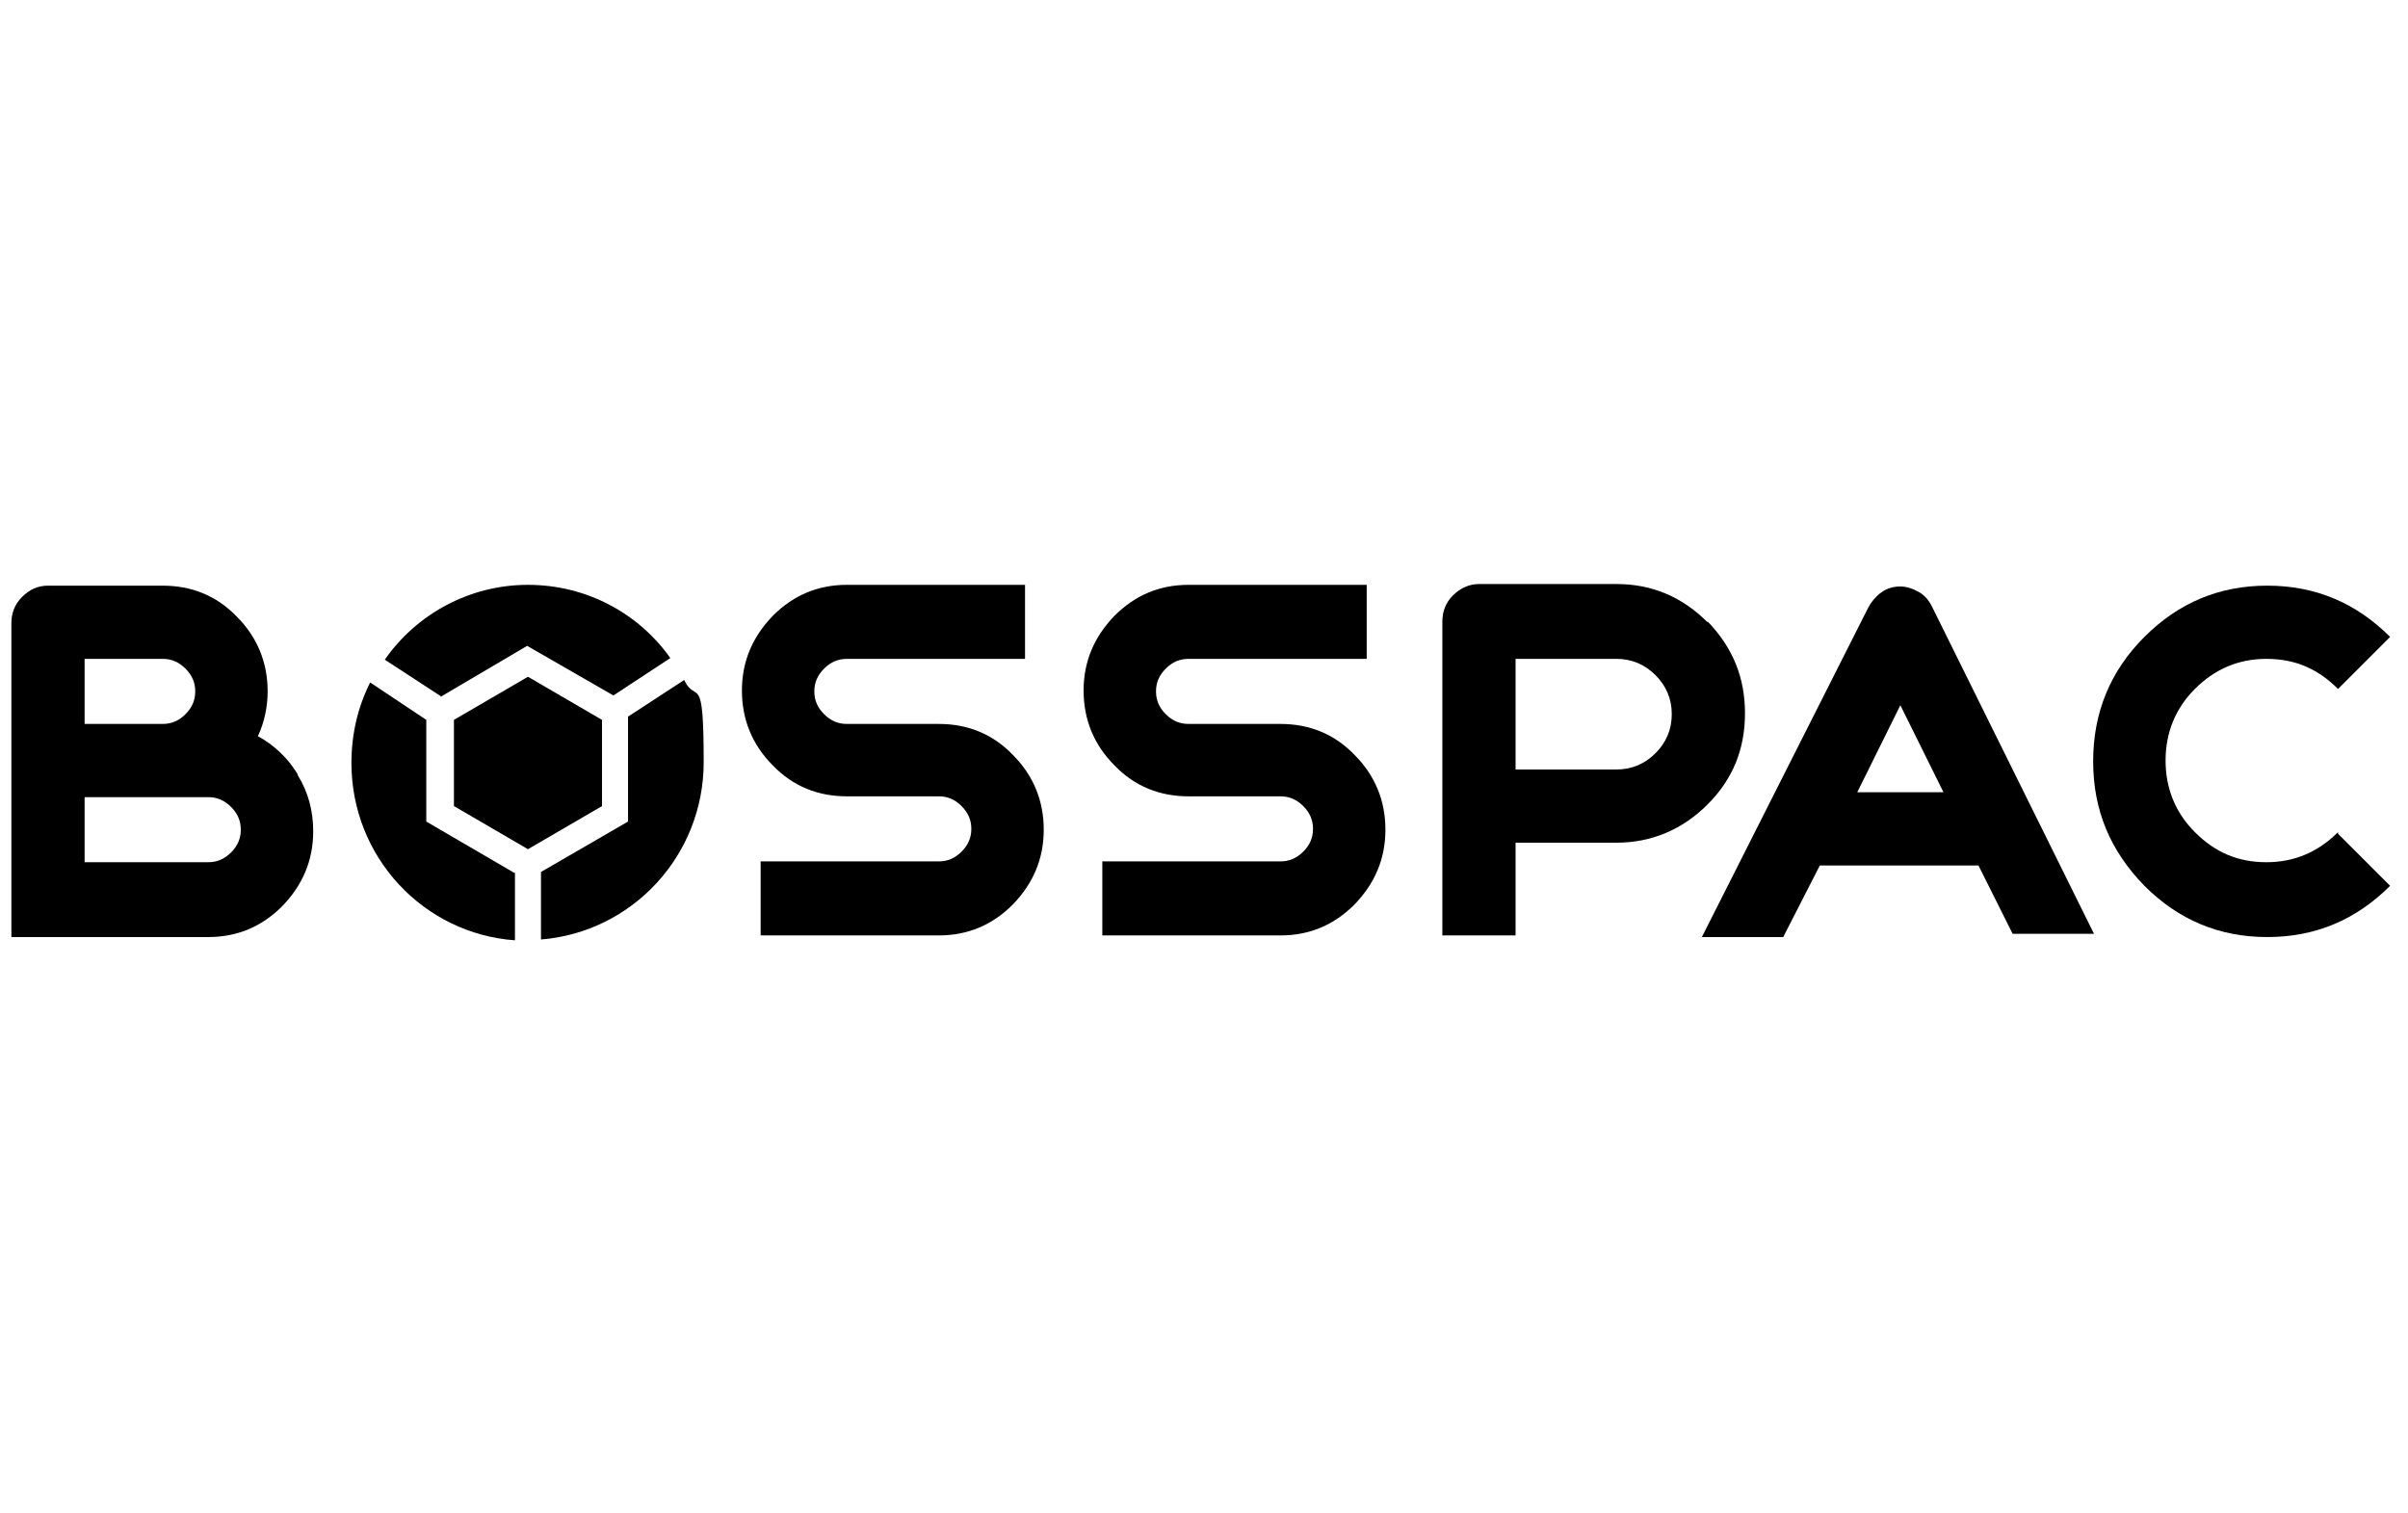 <?xml version="1.0" encoding="UTF-8"?>
<svg xmlns="http://www.w3.org/2000/svg" version="1.1" viewBox="0 0 296 186">
  <!-- Generator: Adobe Illustrator 28.7.0, SVG Export Plug-In . SVG Version: 1.2.0 Build 136)  -->
  <g>
    <g id="Layer_1">
      <path d="M104.1,71.9c-3.6,0-6.6,1.3-9.1,3.8-2.5,2.6-3.8,5.6-3.8,9.2s1.3,6.7,3.8,9.2c2.5,2.6,5.6,3.8,9.1,3.8h11.3c1.1,0,2,.4,2.8,1.2.8.8,1.2,1.7,1.2,2.8s-.4,2-1.2,2.8c-.8.8-1.7,1.2-2.8,1.2h-21.9v9.1h21.9c3.6,0,6.6-1.3,9.1-3.8,2.5-2.6,3.8-5.6,3.8-9.2s-1.3-6.7-3.8-9.2c-2.5-2.6-5.6-3.8-9.1-3.8h-11.3c-1.1,0-2-.4-2.8-1.2-.8-.8-1.2-1.7-1.2-2.8s.4-2,1.2-2.8c.8-.8,1.7-1.2,2.8-1.2h21.9v-9.1h-21.9Z"/>
      <path d="M146.1,71.9c-3.6,0-6.6,1.3-9.1,3.8-2.5,2.6-3.8,5.6-3.8,9.2s1.3,6.7,3.8,9.2c2.5,2.6,5.6,3.8,9.1,3.8h11.3c1.1,0,2,.4,2.8,1.2.8.8,1.2,1.7,1.2,2.8s-.4,2-1.2,2.8c-.8.8-1.7,1.2-2.8,1.2h-21.9v9.1h21.9c3.6,0,6.6-1.3,9.1-3.8,2.5-2.6,3.8-5.6,3.8-9.2s-1.3-6.7-3.8-9.2c-2.5-2.6-5.6-3.8-9.1-3.8h-11.3c-1.1,0-2-.4-2.8-1.2-.8-.8-1.2-1.7-1.2-2.8s.4-2,1.2-2.8c.8-.8,1.7-1.2,2.8-1.2h21.9v-9.1h-21.9Z"/>
      <path d="M209.9,76.5c-3.1-3.1-6.8-4.7-11.2-4.7h-16.9c-1.2,0-2.3.5-3.2,1.4-.9.9-1.3,2-1.3,3.2v38.6h9v-11.4h12.4c4.3,0,8.1-1.6,11.2-4.7,3.1-3.1,4.6-6.8,4.6-11.2s-1.5-8.1-4.6-11.3ZM203.5,92.6c-1.3,1.3-2.9,2-4.8,2h-12.4v-13.6h12.4c1.9,0,3.5.7,4.8,2,1.3,1.3,2,2.9,2,4.8s-.7,3.5-2,4.8Z"/>
      <path d="M287.4,102.3c-2.4,2.4-5.3,3.7-8.8,3.7s-6.3-1.2-8.8-3.7c-2.4-2.4-3.6-5.4-3.6-8.8s1.2-6.4,3.6-8.8c2.4-2.4,5.3-3.7,8.8-3.7s6.3,1.2,8.8,3.7c0,0,0,0,0,0l6.4-6.4c-4.2-4.2-9.2-6.3-15.1-6.3s-10.9,2.1-15.1,6.3c-4.2,4.2-6.3,9.3-6.3,15.3s2.1,11,6.3,15.3c4.2,4.2,9.2,6.3,15.1,6.3s10.9-2.1,15.1-6.3l-6.4-6.4Z"/>
      <path d="M36.6,95.2c-1.2-2-2.9-3.6-4.9-4.7.8-1.7,1.2-3.6,1.2-5.5,0-3.6-1.3-6.7-3.8-9.2-2.5-2.6-5.6-3.8-9.1-3.8H5.9c-1.3,0-2.3.5-3.2,1.4-.9.9-1.3,2-1.3,3.2v38.6h24.2c3.6,0,6.6-1.3,9.1-3.8,2.5-2.6,3.8-5.6,3.8-9.2,0-2.5-.6-4.8-1.9-6.9ZM10.4,81h9.6c1.1,0,2,.4,2.8,1.2.8.8,1.2,1.7,1.2,2.8s-.4,2-1.2,2.8c-.8.8-1.7,1.2-2.8,1.2h-9.6v-8ZM28.4,104.8c-.8.8-1.7,1.2-2.8,1.2h-15.2v-8h15.2c1.1,0,2,.4,2.8,1.2.8.8,1.2,1.7,1.2,2.8s-.4,2-1.2,2.8Z"/>
      <path d="M219.2,115.2l4.5-8.8h19.5l4.2,8.4h10l-19.9-40.2c-.4-.8-.9-1.4-1.6-1.8-.7-.4-1.5-.7-2.3-.7s-1.6.2-2.3.7c-.7.5-1.2,1.1-1.6,1.8l-20.5,40.6h10.1ZM233.6,86.7l5.3,10.7h-10.6l5.3-10.7Z"/>
      <path d="M54.1,85.7l10.7-6.3,10.6,6.1,7-4.6c-3.9-5.5-10.3-9-17.5-9s-13.7,3.6-17.6,9.2l6.9,4.5Z"/>
      <path d="M77.2,88.3v12.7l-10.7,6.2v8.3c11.2-.9,20-10.3,20-21.8s-.9-7-2.4-10.1l-6.9,4.5Z"/>
      <path d="M63.2,107.3l-10.8-6.3v-12.5l-6.9-4.6c-1.5,3-2.3,6.3-2.3,9.9,0,11.6,8.9,21,20.1,21.8v-8.3Z"/>
      <path d="M64.9,83.2l-9.1,5.3v10.6l9.1,5.3,9.1-5.3v-10.6l-9.1-5.3Z"/>
    </g>
  </g>
</svg>
